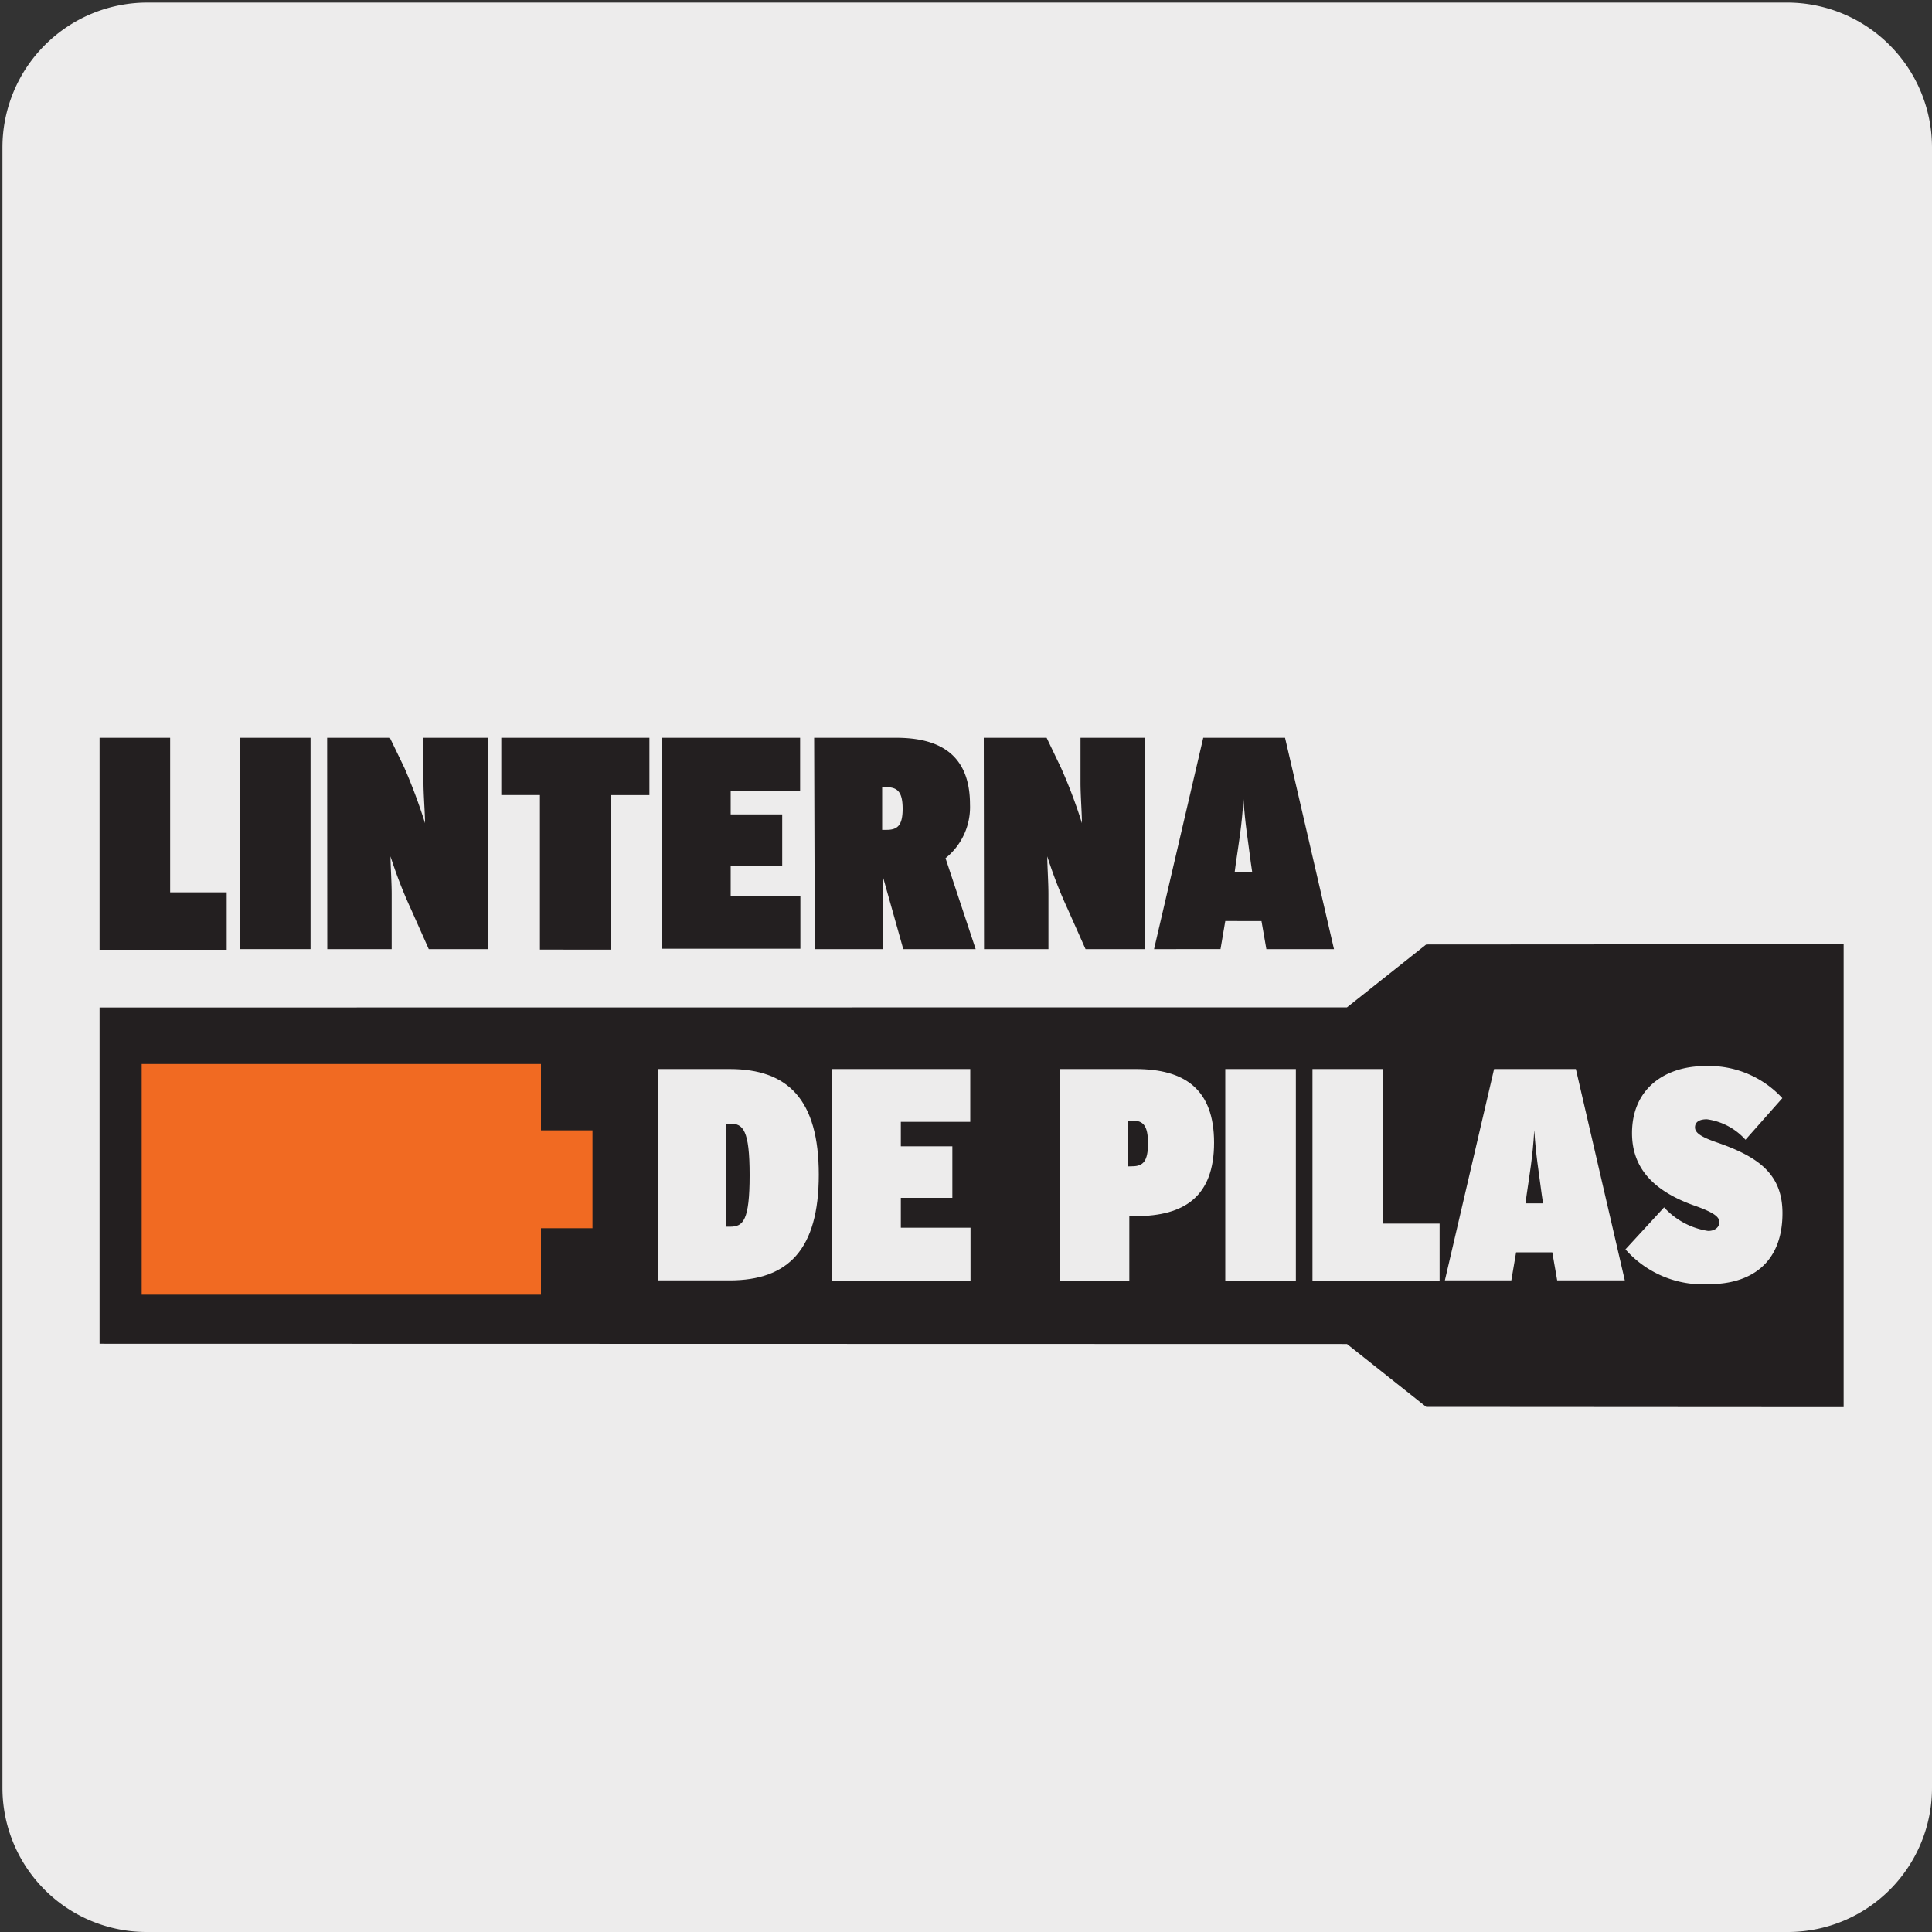 <svg xmlns="http://www.w3.org/2000/svg" viewBox="0 0 150 150"><rect x="0" y="0" width="150" height="150" fill="#333333" stroke="none"/><defs><style>.cls-1{fill:#edecec;}.cls-2{fill:#231f20;}.cls-3{fill:#f16a22;}</style></defs><title>18814-01</title><g id="Capa_2" data-name="Capa 2"><path class="cls-1" d="M11.44.2H138.75A11.25,11.25,0,0,1,150,11.41v127.4A11.19,11.19,0,0,1,138.85,150H11.38A11.19,11.19,0,0,1,.19,138.81h0V11.44A11.25,11.25,0,0,1,11.44.2Z"/></g><g id="Capa_3" data-name="Capa 3"><polygon class="cls-2" points="7.73 78.22 7.73 104.33 104.58 104.35 110.73 109.23 143.14 109.25 143.14 73.31 110.73 73.33 104.58 78.21 7.73 78.22"/><polygon class="cls-3" points="10.61 82.23 42.32 82.23 42.33 87.39 46.38 87.39 46.38 95.74 42.33 95.74 42.32 100.89 10.61 100.89 10.61 82.23"/><path class="cls-2" d="M42.7,101.27H10.23V81.86H42.7V87h4v9.1h-4ZM11,100.52H42V95.36h4v-7.6H42V82.61H11Z"/><path class="cls-1" d="M51.08,83h5.57c4.53,0,6.92,2.37,6.92,8.2s-2.39,8.21-6.92,8.21H51.08ZM56.7,95.24c1,0,1.5-.49,1.5-4s-.51-4-1.5-4h-.3v8Z"/><path class="cls-1" d="M64.6,83H75.33v4.1H69.94V89h4v4h-4v2.32h5.41v4.1H64.6Z"/><path class="cls-1" d="M82.29,83h5.88c3.82,0,6.09,1.57,6.09,5.72s-2.27,5.7-6.09,5.7h-.49v5H82.29Zm5.62,7.55c.85,0,1.22-.4,1.22-1.78S88.76,87,87.91,87h-.35v3.56Z"/><path class="cls-1" d="M95.13,83h5.48V99.44H95.13Z"/><path class="cls-1" d="M101.9,83h5.48V95h4.39v4.46H101.9Z"/><path class="cls-1" d="M116,83h6.35l3.8,16.41h-5.25l-.38-2.18h-2.81l-.37,2.18h-5.16Zm3.8,10.43-.1-.68c-.25-1.94-.44-2.93-.58-5-.12,2.11-.38,3.52-.59,5l-.09.68Z"/><path class="cls-1" d="M129.2,93.74a5.82,5.82,0,0,0,3.42,1.83c.54,0,.87-.3.87-.68s-.33-.73-2-1.31c-3.25-1.17-4.78-3-4.78-5.6,0-3.5,2.6-5.21,5.67-5.21a7.73,7.73,0,0,1,6,2.49l-2.86,3.23a4.92,4.92,0,0,0-3-1.59c-.61,0-.92.23-.92.63s.4.73,1.79,1.2c3.14,1.1,5,2.43,5,5.46,0,4-2.6,5.51-5.67,5.51a8,8,0,0,1-6.52-2.7Z"/><path class="cls-2" d="M7.73,57.28h5.48v12H17.6v4.46H7.73Z"/><path class="cls-2" d="M18.62,57.28h5.49V73.69H18.62Z"/><path class="cls-2" d="M25.4,57.28h4.87l1.13,2.34A43.74,43.74,0,0,1,33,63.91c0-.72-.12-2.2-.12-3.12V57.28h5V73.69H33.29l-1.38-3.1a35.42,35.42,0,0,1-1.59-4.1c0,.75.09,2,.09,2.93v4.27h-5Z"/><path class="cls-2" d="M41.92,61.73h-3V57.28H50.42v4.45h-3v12H41.92Z"/><path class="cls-2" d="M51.38,57.28H62.12v4.1H56.73v1.85h4v4h-4v2.32h5.41v4.11H51.38Z"/><path class="cls-2" d="M63.21,57.28h6.38c3.3,0,5.72,1.26,5.72,5.18a5.08,5.08,0,0,1-1.9,4.17l2.34,7.06H70.13l-1.57-5.58h0v5.58h-5.3Zm5.63,7.15c.87,0,1.24-.38,1.24-1.64s-.37-1.67-1.24-1.67h-.35v3.31Z"/><path class="cls-2" d="M76.38,57.28h4.88l1.12,2.34A39.18,39.18,0,0,1,84,63.91c0-.72-.11-2.2-.11-3.12V57.28h5V73.69H84.28l-1.38-3.1a35.42,35.42,0,0,1-1.59-4.1c0,.75.09,2,.09,2.93v4.27h-5Z"/><path class="cls-2" d="M93.42,57.28h6.35l3.8,16.41H98.32l-.38-2.18H95.13l-.37,2.18H89.6Zm3.8,10.43-.1-.68c-.25-2-.44-2.93-.58-5-.12,2.11-.38,3.52-.59,5l-.09.68Z"/></g></svg>